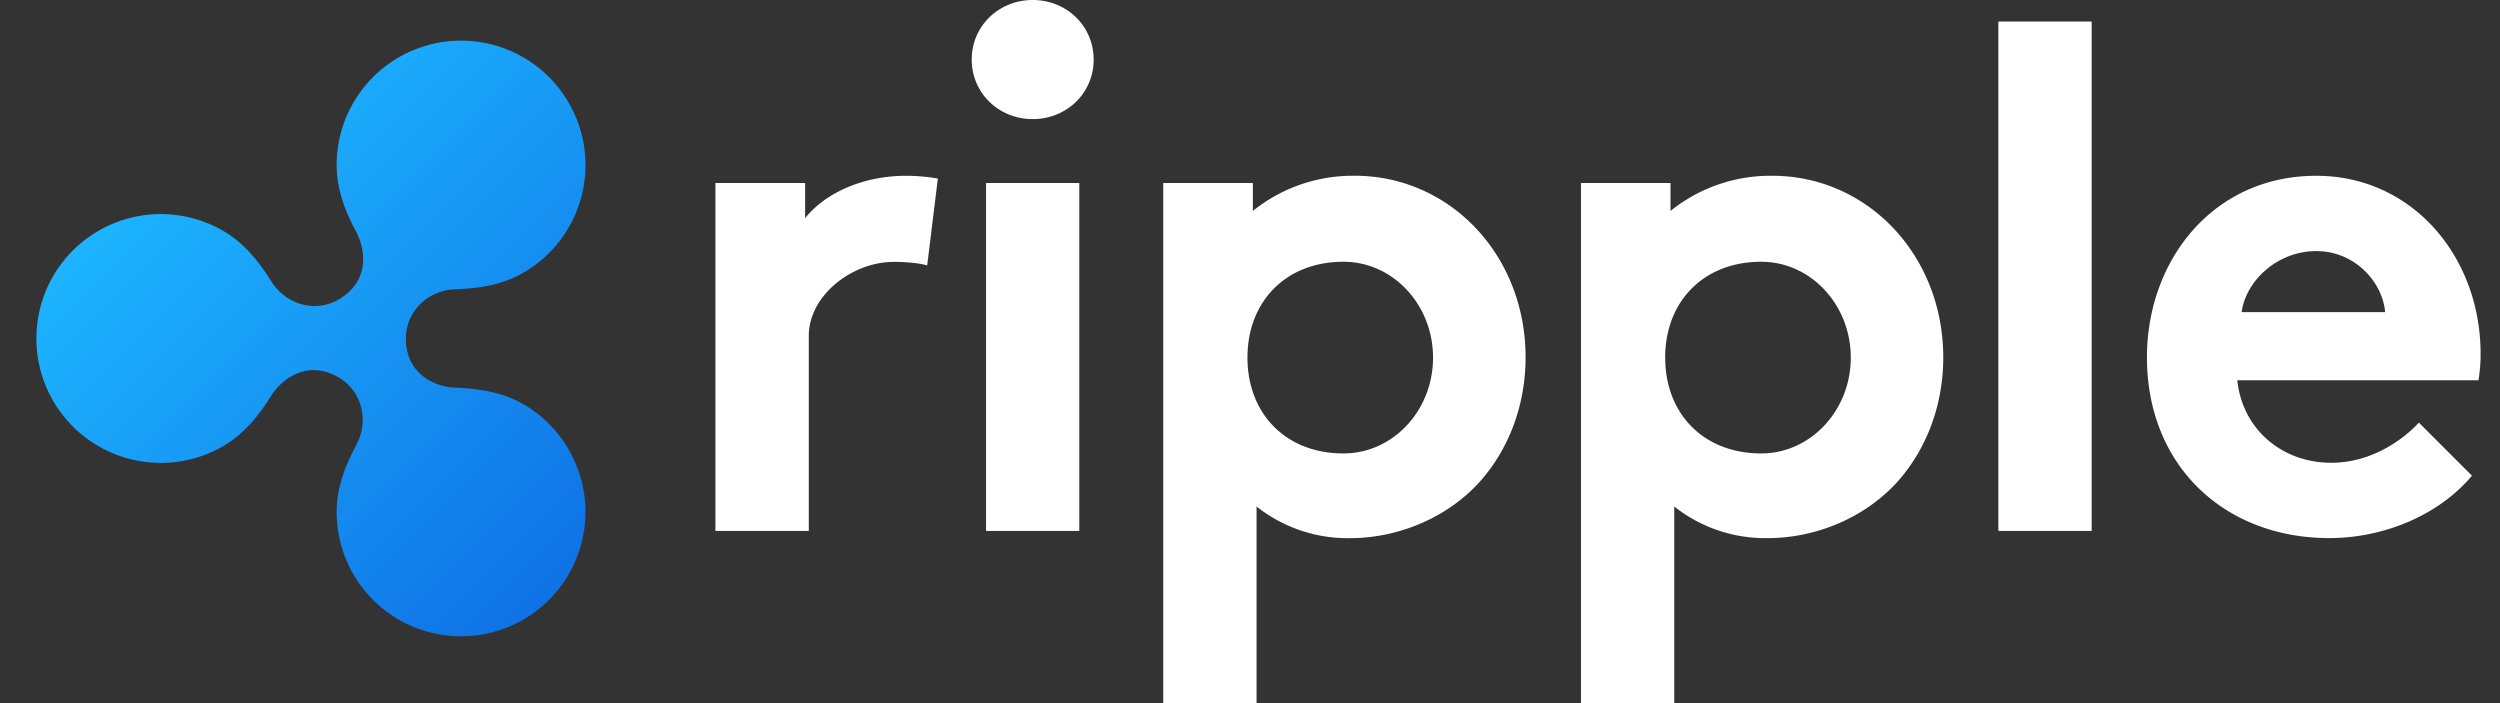 <svg width="64" height="18" fill="none" xmlns="http://www.w3.org/2000/svg"><rect width="100%" height="100%" fill="#333333" stroke="none"/><g clip-path="url(#clip0_20863_106843)"><path fill-rule="evenodd" clip-rule="evenodd" d="M27.997 1.525C27.997.66 27.3 0 26.438 0c-.864 0-1.562.662-1.562 1.525 0 .862.698 1.524 1.561 1.524.864 0 1.561-.66 1.561-1.524zm-2.754 3.159v8.908h2.387V4.684h-2.387zm-2.37 2.02c.349 0 .698.037.863.092l.273-2.225a4.885 4.885 0 00-.808-.071c-1.085 0-2.057.422-2.59 1.084v-.9h-2.296v8.908h2.39V8.6c0-1.047 1.121-1.895 2.168-1.895zM34.683 4.5a4.077 4.077 0 00-2.61.9v-.716h-2.294V18h2.389v-5.033a3.754 3.754 0 002.388.81c1.322 0 2.59-.589 3.379-1.505.698-.809 1.12-1.91 1.12-3.123 0-2.629-1.948-4.65-4.372-4.65zm-.29 7.108c-1.483 0-2.458-1.024-2.458-2.453 0-1.43.975-2.454 2.458-2.454 1.266 0 2.293 1.099 2.293 2.454 0 1.355-1.027 2.453-2.293 2.453zm16.765 1.984h2.389V.552h-2.389v13.04zm12.124-1.414c-.864 1.028-2.278 1.597-3.654 1.597-2.664 0-4.666-1.836-4.666-4.628 0-2.48 1.69-4.647 4.335-4.647 2.462 0 4.206 2.077 4.206 4.555.002.228-.017.455-.055.68h-6.173c.129 1.249 1.139 2.112 2.406 2.112 1.01 0 1.819-.57 2.242-1.028l1.359 1.359zM61.06 7.99c-.072-.788-.789-1.562-1.764-1.562-.992 0-1.8.754-1.91 1.562h3.674zM42.765 5.4a4.077 4.077 0 012.608-.9c2.424 0 4.371 2.02 4.375 4.649 0 1.212-.422 2.314-1.12 3.123-.79.916-2.056 1.504-3.38 1.504a3.754 3.754 0 01-2.387-.809V18h-2.388V4.684h2.292V5.4zm-.136 3.755c0 1.429.974 2.452 2.456 2.453 1.265 0 2.295-1.099 2.295-2.453 0-1.355-1.027-2.454-2.293-2.454-1.483 0-2.459 1.024-2.459 2.454z" fill="#fff"/><path d="M13.395 10.346c-.538-.31-1.146-.4-1.747-.422-.502-.018-1.258-.34-1.258-1.259 0-.684.555-1.234 1.258-1.259.602-.02 1.209-.111 1.747-.422a3.185 3.185 0 10-4.777-2.758c0 .617.22 1.185.502 1.712.236.442.358 1.264-.453 1.73-.6.348-1.35.128-1.725-.471-.317-.507-.699-.981-1.233-1.29a3.185 3.185 0 100 5.517c.534-.309.916-.783 1.232-1.29.26-.415.909-.945 1.726-.473.6.347.788 1.107.453 1.732-.28.527-.502 1.094-.502 1.711a3.185 3.185 0 104.777-2.758z" fill="url(#paint0_linear_20863_106843)"/></g><defs><linearGradient id="paint0_linear_20863_106843" x1="4.894" y1="3.381" x2="15.463" y2="13.949" gradientUnits="userSpaceOnUse"><stop stop-color="#1DB4FF"/><stop offset="1" stop-color="#0F72E5"/></linearGradient><clipPath id="clip0_20863_106843"><path fill="#fff" transform="translate(.93)" d="M0 0h62.573v18H0z"/></clipPath></defs></svg>